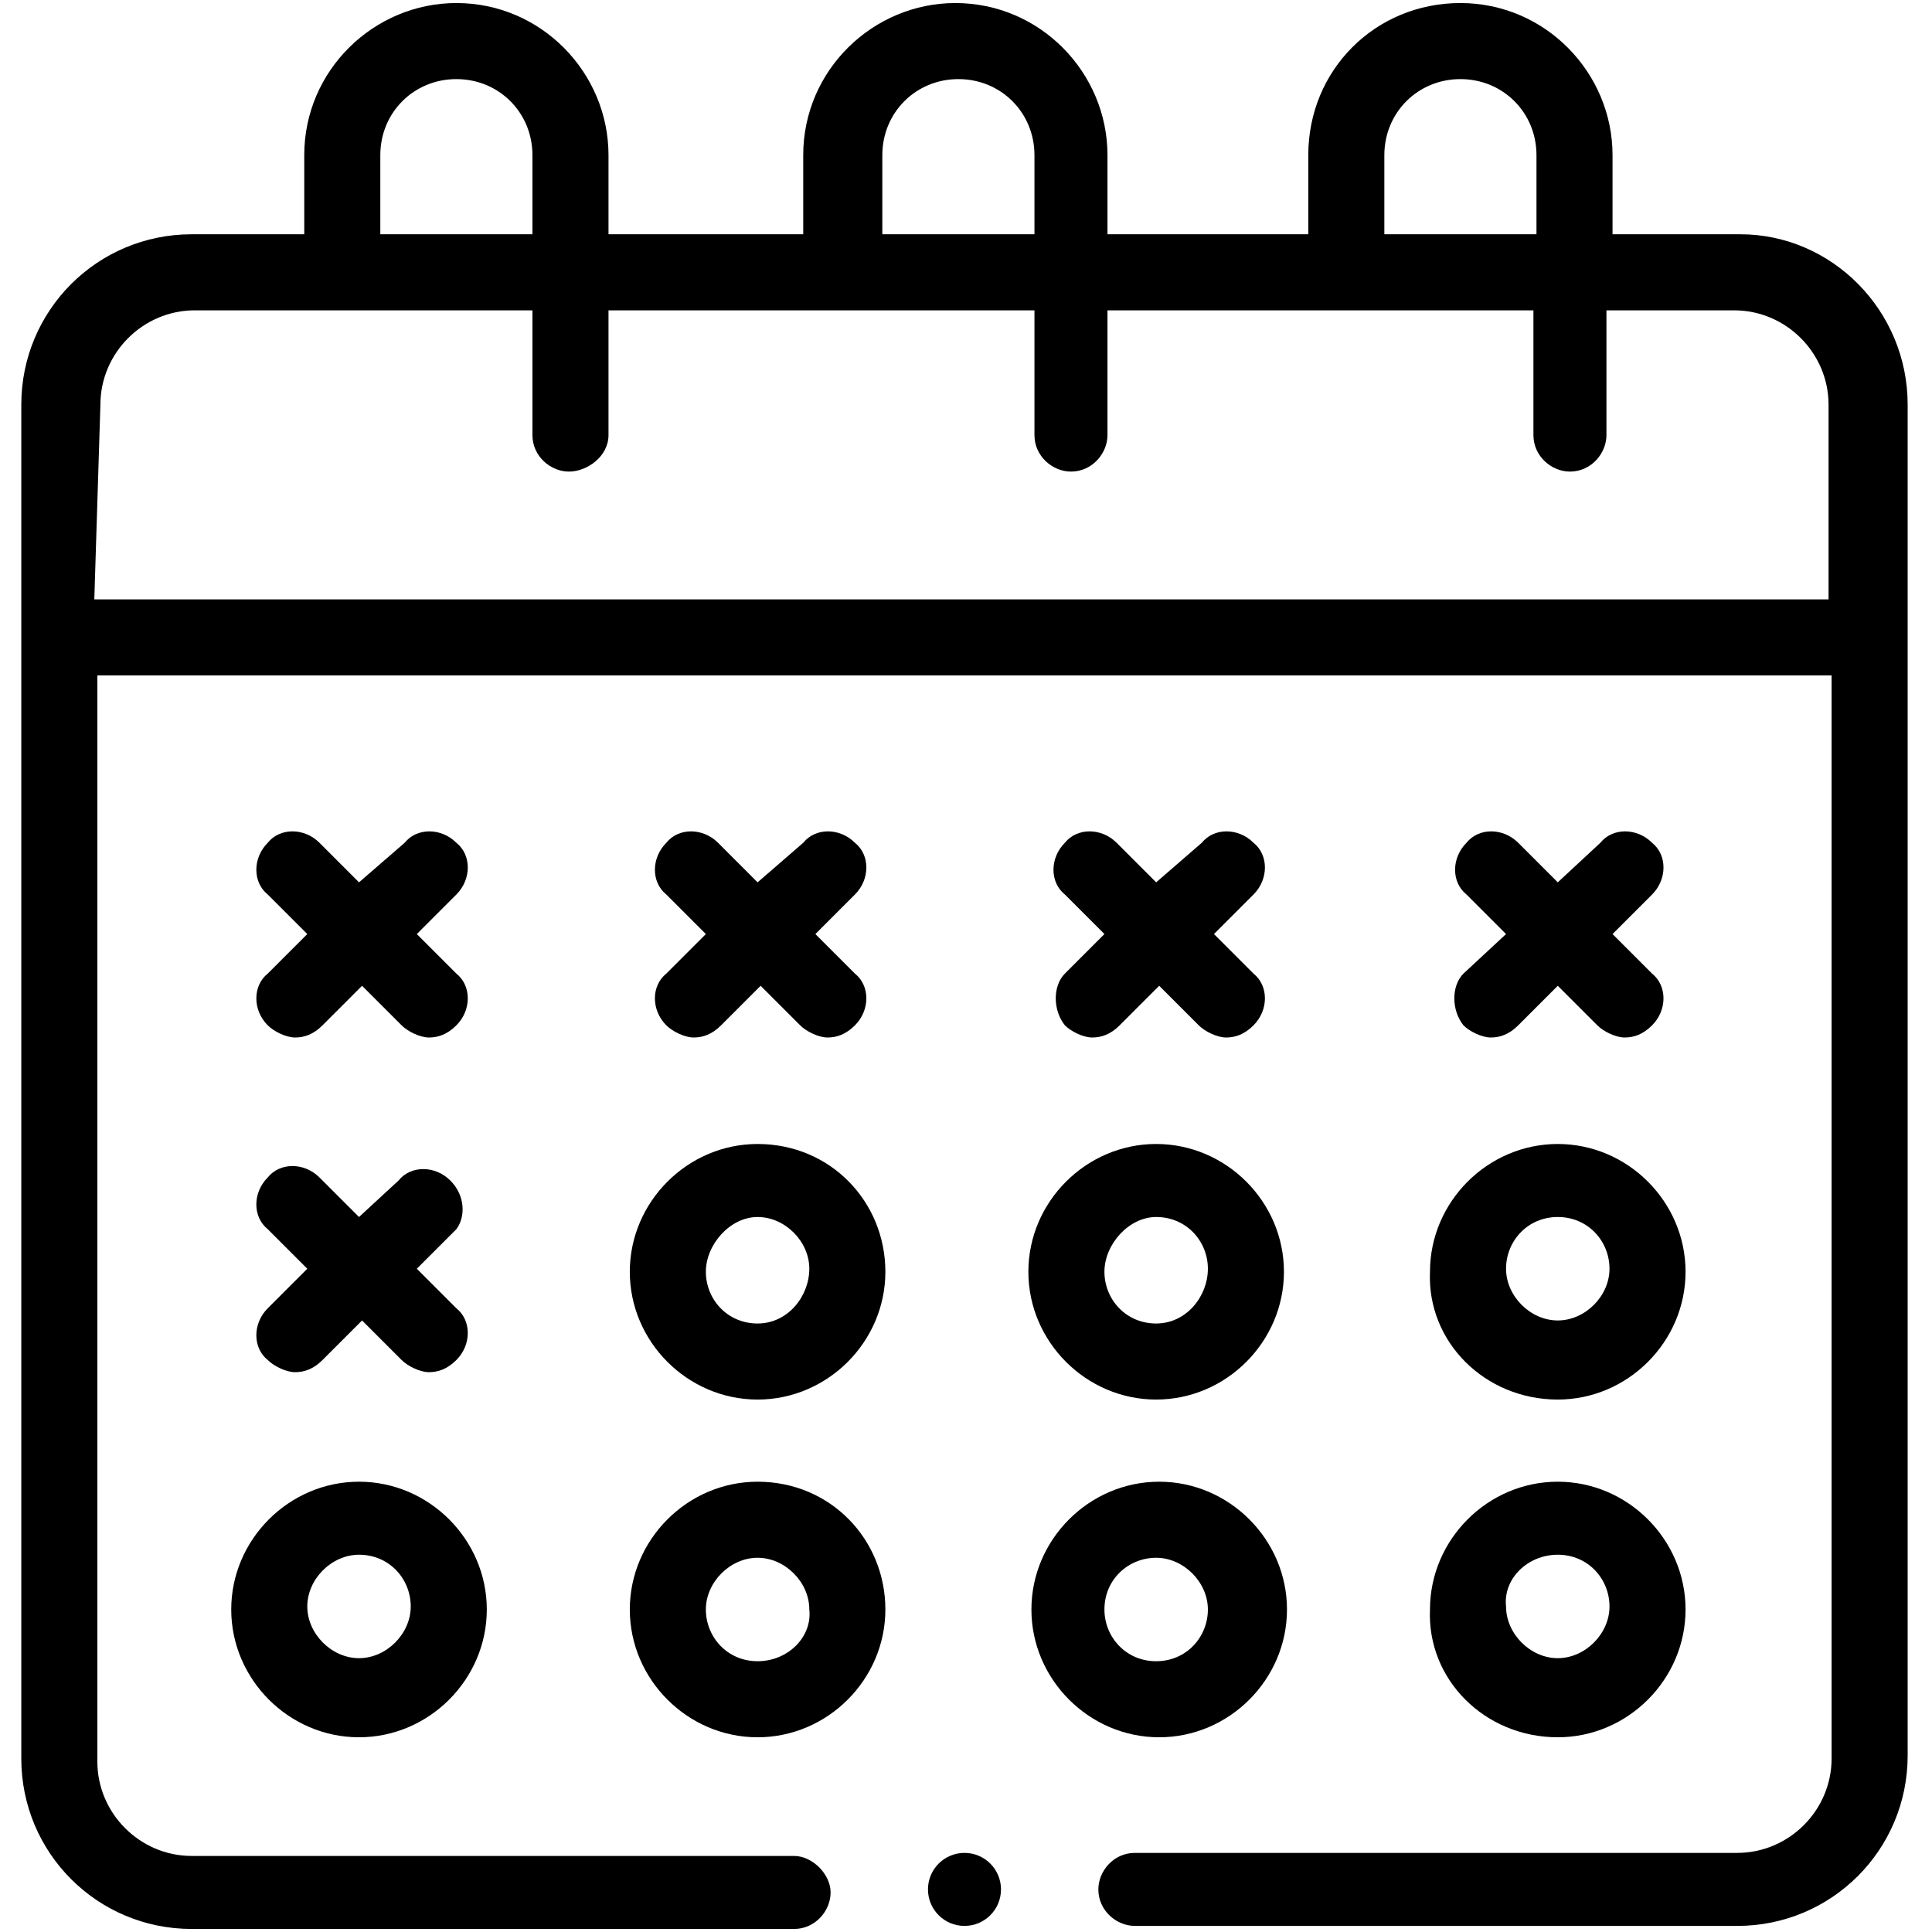 <?xml version="1.0" encoding="utf-8"?>
<!-- Generator: Adobe Illustrator 27.5.0, SVG Export Plug-In . SVG Version: 6.00 Build 0)  -->
<svg version="1.1" id="Vrstva_1" xmlns="http://www.w3.org/2000/svg" xmlns:xlink="http://www.w3.org/1999/xlink" x="0px" y="0px"
	 viewBox="0 0 63.5 63.5" style="enable-background:new 0 0 63.5 63.5;" xml:space="preserve">
<g>
	<path d="M57.2,7.7h-4.2V5.1c0-2.7-2.2-5-5-5s-5,2.2-5,5v2.6h-6.6V5.1c0-2.7-2.2-5-5-5c-2.7,0-5,2.2-5,5v2.6H20V5.1c0-2.7-2.2-5-5-5
		c-2.7,0-5,2.2-5,5v2.6H6.3c-3.1,0-5.6,2.5-5.6,5.6v44.5c0,3.1,2.5,5.6,5.6,5.6h19.8c0.7,0,1.2-0.6,1.2-1.2s-0.6-1.2-1.2-1.2H6.3
		c-1.7,0-3.1-1.4-3.1-3.1V22.2h57v35.6c0,1.7-1.4,3.1-3.1,3.1H37.3c-0.7,0-1.2,0.6-1.2,1.2c0,0.7,0.6,1.2,1.2,1.2h19.8
		c3.1,0,5.6-2.5,5.6-5.6V13.3C62.7,10.2,60.2,7.7,57.2,7.7L57.2,7.7z M45.5,5.1c0-1.4,1.1-2.5,2.5-2.5s2.5,1.1,2.5,2.5v2.6h-5V5.1z
		 M29,5.1c0-1.4,1.1-2.5,2.5-2.5c1.4,0,2.5,1.1,2.5,2.5v2.6h-5V5.1z M12.5,5.1c0-1.4,1.1-2.5,2.5-2.5s2.5,1.1,2.5,2.5v2.6h-5V5.1z
		 M3.3,13.3c0-1.7,1.4-3.1,3.1-3.1h11.1v4.1c0,0.7,0.6,1.2,1.2,1.2S20,15,20,14.3v-4.1h14v4.1c0,0.7,0.6,1.2,1.2,1.2
		c0.7,0,1.2-0.6,1.2-1.2v-4.1h14v4.1c0,0.7,0.6,1.2,1.2,1.2c0.7,0,1.2-0.6,1.2-1.2v-4.1h4.2c1.7,0,3.1,1.4,3.1,3.1v6.4h-57L3.3,13.3
		z"/>
	<path d="M24.9,37.6c-2.3,0-4.2,1.9-4.2,4.2c0,2.3,1.9,4.2,4.2,4.2c2.3,0,4.2-1.9,4.2-4.2C29.1,39.5,27.3,37.6,24.9,37.6L24.9,37.6z
		 M24.9,43.5c-1,0-1.7-0.8-1.7-1.7S24,40,24.9,40s1.7,0.8,1.7,1.7S25.9,43.5,24.9,43.5z"/>
	<path d="M38,46c2.3,0,4.2-1.9,4.2-4.2s-1.9-4.2-4.2-4.2s-4.2,1.9-4.2,4.2C33.8,44.1,35.7,46,38,46L38,46z M38,40
		c1,0,1.7,0.8,1.7,1.7S39,43.5,38,43.5s-1.7-0.8-1.7-1.7S37.1,40,38,40z"/>
	<path d="M51.2,46c2.3,0,4.2-1.9,4.2-4.2s-1.9-4.2-4.2-4.2s-4.2,1.9-4.2,4.2C46.9,44.1,48.8,46,51.2,46z M51.2,40
		c1,0,1.7,0.8,1.7,1.7s-0.8,1.7-1.7,1.7s-1.7-0.8-1.7-1.7S50.2,40,51.2,40z"/>
	<path d="M11.8,57.1c2.3,0,4.2-1.9,4.2-4.2c0-2.3-1.9-4.2-4.2-4.2c-2.3,0-4.2,1.9-4.2,4.2C7.6,55.2,9.5,57.1,11.8,57.1z M11.8,51.1
		c1,0,1.7,0.8,1.7,1.7s-0.8,1.7-1.7,1.7s-1.7-0.8-1.7-1.7S10.9,51.1,11.8,51.1z"/>
	<path d="M24.9,48.7c-2.3,0-4.2,1.9-4.2,4.2c0,2.3,1.9,4.2,4.2,4.2c2.3,0,4.2-1.9,4.2-4.2S27.3,48.7,24.9,48.7L24.9,48.7z
		 M24.9,54.6c-1,0-1.7-0.8-1.7-1.7s0.8-1.7,1.7-1.7s1.7,0.8,1.7,1.7C26.7,53.8,25.9,54.6,24.9,54.6z"/>
	<path d="M42.3,52.9c0-2.3-1.9-4.2-4.2-4.2s-4.2,1.9-4.2,4.2c0,2.3,1.9,4.2,4.2,4.2C40.4,57.1,42.3,55.2,42.3,52.9z M36.3,52.9
		c0-1,0.8-1.7,1.7-1.7s1.7,0.8,1.7,1.7S39,54.6,38,54.6S36.3,53.8,36.3,52.9z"/>
	<path d="M51.2,57.1c2.3,0,4.2-1.9,4.2-4.2c0-2.3-1.9-4.2-4.2-4.2s-4.2,1.9-4.2,4.2C46.9,55.2,48.8,57.1,51.2,57.1z M51.2,51.1
		c1,0,1.7,0.8,1.7,1.7s-0.8,1.7-1.7,1.7s-1.7-0.8-1.7-1.7C49.4,51.9,50.2,51.1,51.2,51.1z"/>
	<path d="M8.8,33.7c0.2,0.2,0.6,0.4,0.9,0.4s0.6-0.1,0.9-0.4l1.3-1.3l1.3,1.3c0.2,0.2,0.6,0.4,0.9,0.4s0.6-0.1,0.9-0.4
		c0.5-0.5,0.5-1.3,0-1.7l-1.3-1.3l1.3-1.3c0.5-0.5,0.5-1.3,0-1.7c-0.5-0.5-1.3-0.5-1.7,0L11.8,29l-1.3-1.3c-0.5-0.5-1.3-0.5-1.7,0
		c-0.5,0.5-0.5,1.3,0,1.7l1.3,1.3L8.8,32C8.3,32.4,8.3,33.2,8.8,33.7z"/>
	<path d="M14.8,38.8c-0.5-0.5-1.3-0.5-1.7,0L11.8,40l-1.3-1.3c-0.5-0.5-1.3-0.5-1.7,0c-0.5,0.5-0.5,1.3,0,1.7l1.3,1.3L8.8,43
		c-0.5,0.5-0.5,1.3,0,1.7c0.2,0.2,0.6,0.4,0.9,0.4s0.6-0.1,0.9-0.4l1.3-1.3l1.3,1.3c0.2,0.2,0.6,0.4,0.9,0.4s0.6-0.1,0.9-0.4
		c0.5-0.5,0.5-1.3,0-1.7l-1.3-1.3l1.3-1.3C15.3,40,15.3,39.3,14.8,38.8z"/>
	<path d="M21.9,33.7c0.2,0.2,0.6,0.4,0.9,0.4c0.3,0,0.6-0.1,0.9-0.4l1.3-1.3l1.3,1.3c0.2,0.2,0.6,0.4,0.9,0.4c0.3,0,0.6-0.1,0.9-0.4
		c0.5-0.5,0.5-1.3,0-1.7l-1.3-1.3l1.3-1.3c0.5-0.5,0.5-1.3,0-1.7c-0.5-0.5-1.3-0.5-1.7,0L24.9,29l-1.3-1.3c-0.5-0.5-1.3-0.5-1.7,0
		c-0.5,0.5-0.5,1.3,0,1.7l1.3,1.3L21.9,32C21.4,32.4,21.4,33.2,21.9,33.7L21.9,33.7z"/>
	<path d="M35,33.7c0.2,0.2,0.6,0.4,0.9,0.4c0.3,0,0.6-0.1,0.9-0.4l1.3-1.3l1.3,1.3c0.2,0.2,0.6,0.4,0.9,0.4c0.3,0,0.6-0.1,0.9-0.4
		c0.5-0.5,0.5-1.3,0-1.7l-1.3-1.3l1.3-1.3c0.5-0.5,0.5-1.3,0-1.7c-0.5-0.5-1.3-0.5-1.7,0L38,29l-1.3-1.3c-0.5-0.5-1.3-0.5-1.7,0
		c-0.5,0.5-0.5,1.3,0,1.7l1.3,1.3L35,32C34.6,32.4,34.6,33.2,35,33.7L35,33.7z"/>
	<path d="M48.1,33.7c0.2,0.2,0.6,0.4,0.9,0.4s0.6-0.1,0.9-0.4l1.3-1.3l1.3,1.3c0.2,0.2,0.6,0.4,0.9,0.4s0.6-0.1,0.9-0.4
		c0.5-0.5,0.5-1.3,0-1.7l-1.3-1.3l1.3-1.3c0.5-0.5,0.5-1.3,0-1.7c-0.5-0.5-1.3-0.5-1.7,0L51.2,29l-1.3-1.3c-0.5-0.5-1.3-0.5-1.7,0
		c-0.5,0.5-0.5,1.3,0,1.7l1.3,1.3L48.1,32C47.7,32.4,47.7,33.2,48.1,33.7L48.1,33.7z"/>
	<circle cx="31.7" cy="62.1" r="1.2"/>
</g>
</svg>
